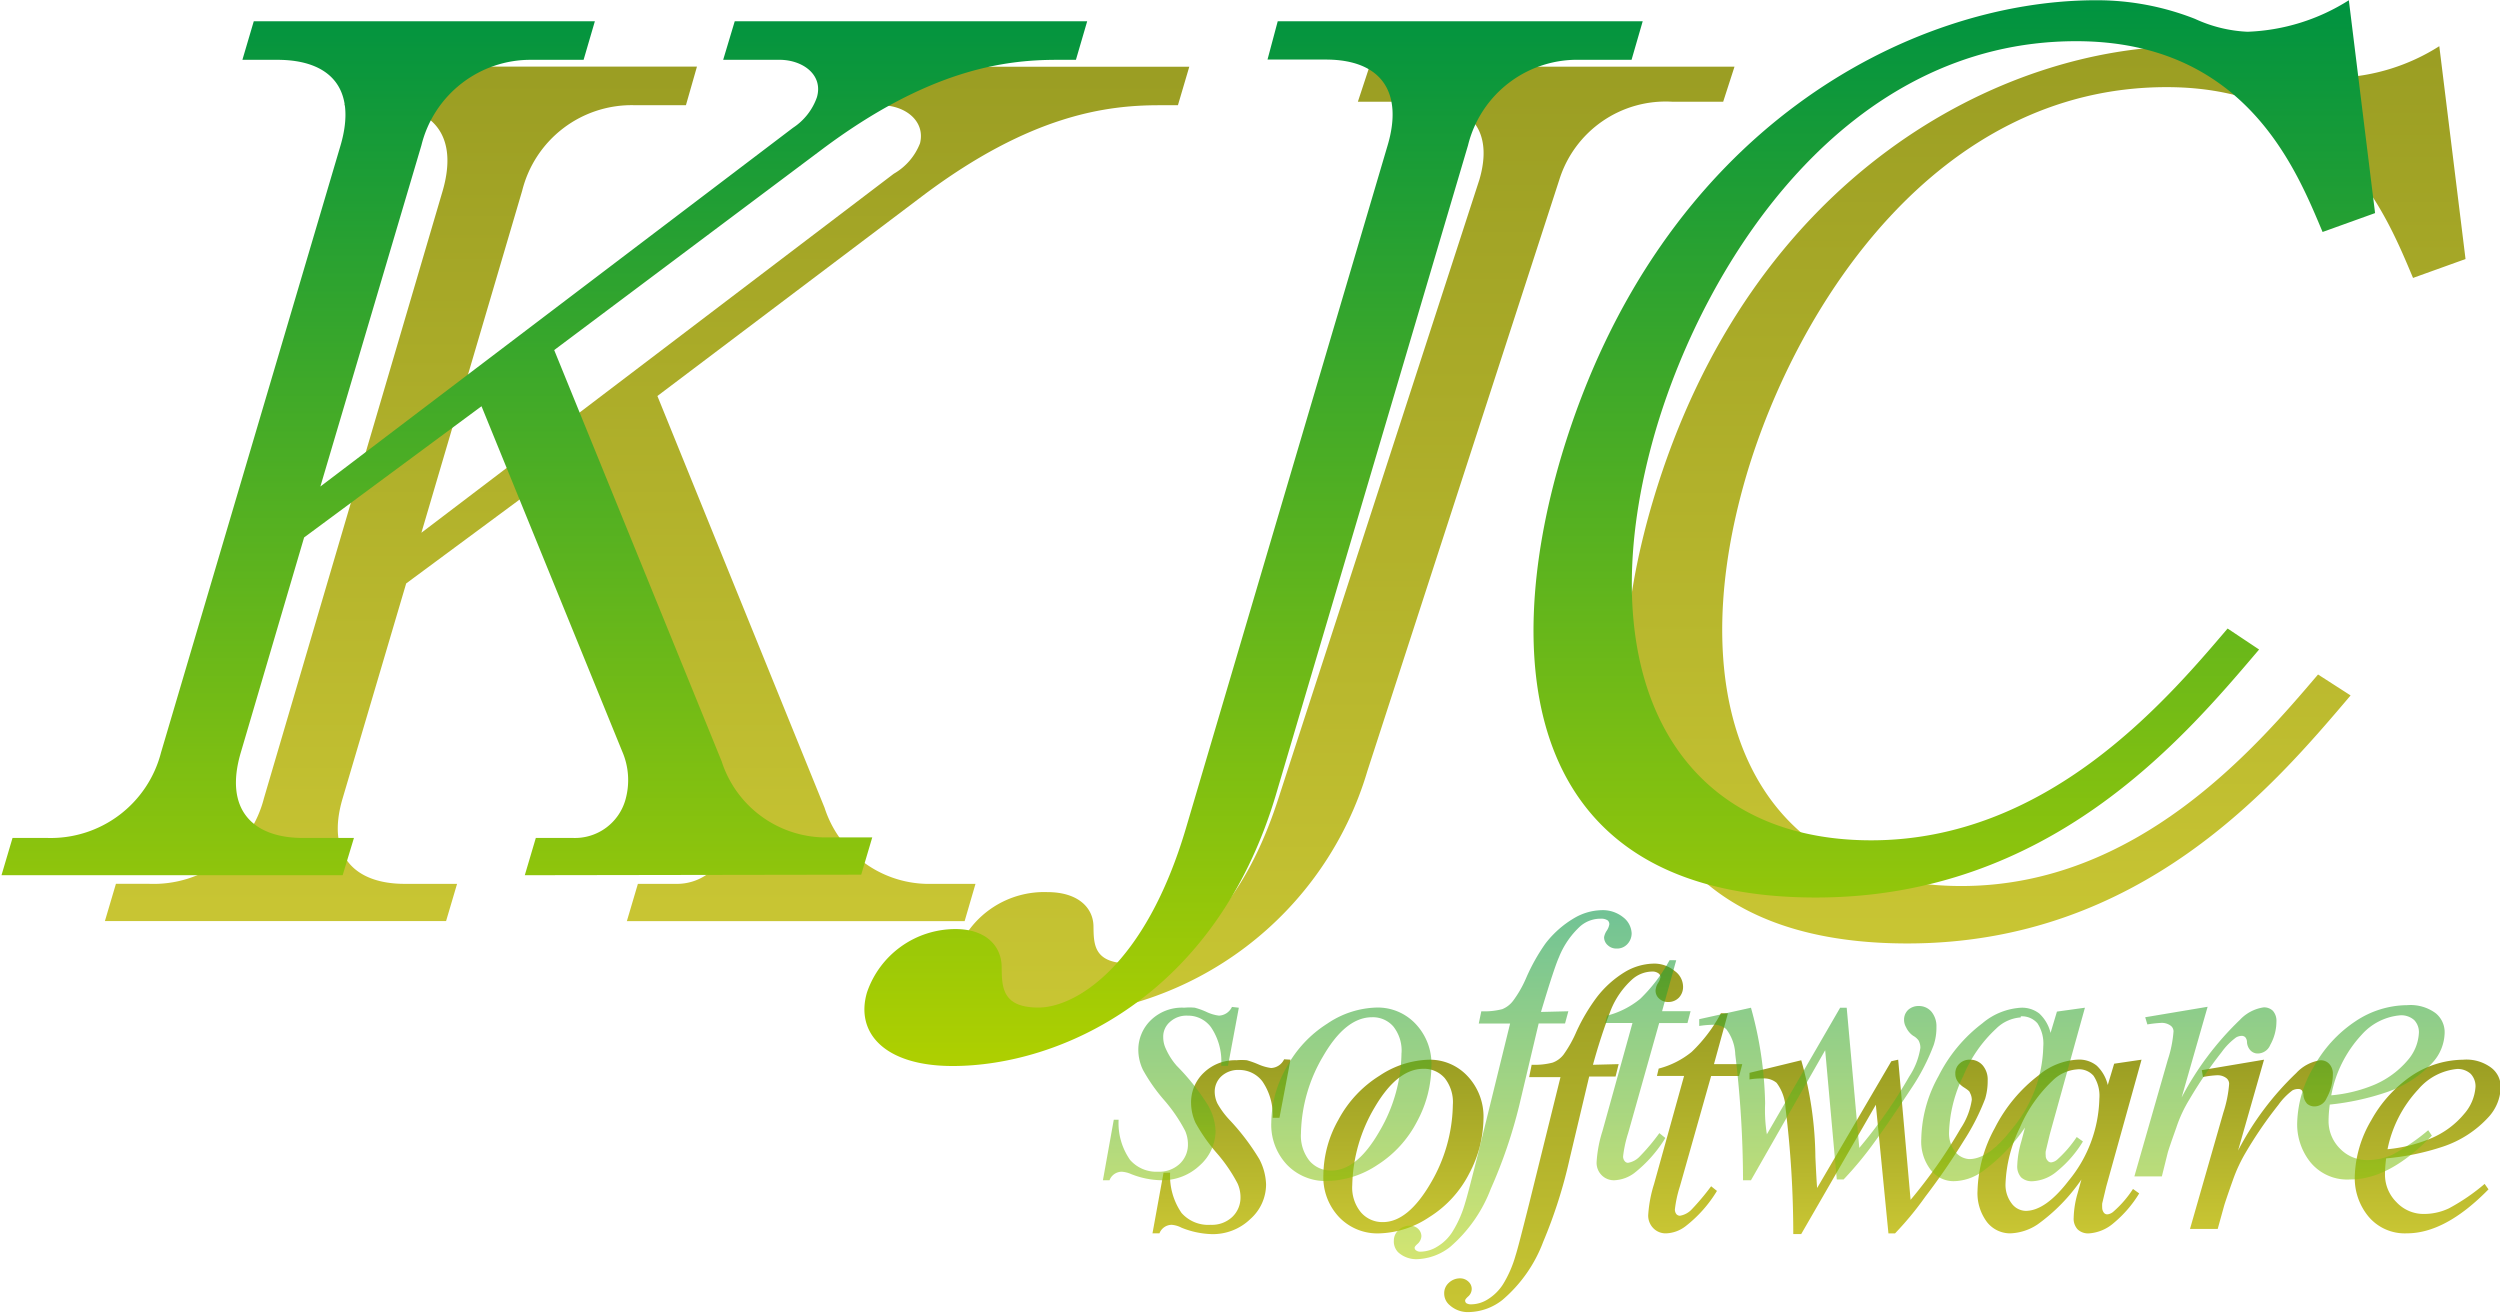 <svg xmlns="http://www.w3.org/2000/svg" xmlns:xlink="http://www.w3.org/1999/xlink" width="1350" height="710" viewBox="0 0 1350 710">
  <defs>
    <linearGradient id="linear-gradient" x1="0.5" y1="0.012" x2="0.5" y2="0.984" gradientUnits="objectBoundingBox">
      <stop offset="0" stop-color="#9b9e23"/>
      <stop offset="1" stop-color="#c8c533"/>
    </linearGradient>
    <linearGradient id="linear-gradient-12" x1="0.5" y1="0.006" x2="0.5" y2="0.999" gradientUnits="objectBoundingBox">
      <stop offset="0" stop-color="#009340"/>
      <stop offset="1" stop-color="#afd000"/>
    </linearGradient>
    <linearGradient id="linear-gradient-13" x1="0.305" y1="0" x2="0.306" y2="1" xlink:href="#linear-gradient-12"/>
    <clipPath id="clip-アートボード_1">
      <rect width="1350" height="710"/>
    </clipPath>
  </defs>
  <g id="アートボード_1" data-name="アートボード – 1" clip-path="url(#clip-アートボード_1)">
    <g id="グループ_1579" data-name="グループ 1579" transform="translate(-32 -136)">
      <g id="レイヤー_2" data-name="レイヤー 2" transform="translate(32.809 136.137)">
        <g id="町並み">
          <path id="パス_24927" data-name="パス 24927" d="M384.676,5000.265l5.955-20.123h20.122a28.344,28.344,0,0,0,28.345-20.979,37.829,37.829,0,0,0-1.7-25.789l-76.1-186.3-95.8,70.856-34.3,116.02c-9.356,31.6,7.234,46.2,33.445,46.2h28.344l-5.944,20.11H102.807l5.956-20.123h18.084a61.489,61.489,0,0,0,61.839-46.188l96.452-327.792c9.066-31.033-5.956-46.478-34.156-46.478H232.2l6.088-20.833H422.521l-5.955,20.833H388.932a60.934,60.934,0,0,0-60.8,46.213L273.72,4790.555l255.091-193.869a32.545,32.545,0,0,0,14.166-16.445c2.978-12.057-8.078-20.5-20.833-20.5H491.822l6.233-20.833H688.379l-6.137,20.786H672.175c-28.344,0-69.445,5.1-127.545,48.743L401.157,4716.708l90.28,222.357a59.234,59.234,0,0,0,55.267,41.1h26.222l-5.859,20.1Z" transform="translate(-46.974 -4503.006)" stroke="rgba(0,0,0,0)" stroke-width="1" fill="url(#linear-gradient)"/>
          <path id="パス_24928" data-name="パス 24928" d="M928.033,4557.791a60.175,60.175,0,0,0-60.8,41.993L763.546,4919.2a185.127,185.127,0,0,1-175.024,132.622c-36.277,0-52.578-16.1-46.056-36.169a50.372,50.372,0,0,1,48.226-31.045c16.879,0,24.8,8.632,24.945,18.422s0,20.1,19.7,20.1c21.546,0,57.678-20.1,79.923-88.351l108.761-334.856c7.56-25.765-3.677-42.125-33.866-42.125H758.41l6.233-18.929H961.791l-6.113,18.929Z" transform="translate(-25.967 -4503.005)" stroke="rgba(0,0,0,0)" stroke-width="1" fill="url(#linear-gradient)"/>
          <path id="パス_24929" data-name="パス 24929" d="M1277.94,4878.915c-41.246,48.613-113.331,133.924-239.358,133.924-156.734,0-171.334-123.856-137.6-238.223,52.711-178.184,189.889-246.3,288.813-246.3a145,145,0,0,1,53.567,10.068,75.531,75.531,0,0,0,28.344,6.944,109.405,109.405,0,0,0,54.133-17.012l14.167,114.935-28.345,10.2c-14.167-33.589-41.523-103.022-133.068-103.022-124.423,0-199.68,118.153-226.747,209.036-37.832,128.256,6.945,222.358,115.923,222.358,94.945,0,158.723-74.4,192.59-114.224Z" transform="translate(-9.429 -4503.511)" stroke="rgba(0,0,0,0)" stroke-width="1" fill="url(#linear-gradient)"/>
          <g id="グループ_1429" data-name="グループ 1429">
            <path id="パス_24933" data-name="パス 24933" d="M712.365,5071.515l-5.966,31.4h-3.66a32.136,32.136,0,0,0-5.548-19.67,15.7,15.7,0,0,0-12.565-6.18,13.359,13.359,0,0,0-9.626,3.456,11.3,11.3,0,0,0-3.562,8.272,14.956,14.956,0,0,0,1.469,6.385,44.942,44.942,0,0,0,6.18,8.477,124.7,124.7,0,0,1,16.43,21.559,31.406,31.406,0,0,1,3.659,13.714,25.013,25.013,0,0,1-8.477,18.628,29.1,29.1,0,0,1-20.936,8.166,47.081,47.081,0,0,1-16.224-3.455,13.944,13.944,0,0,0-5.236-1.567,7.124,7.124,0,0,0-6.7,4.6h-3.767l5.966-32.761h3.562a35.27,35.27,0,0,0,6.18,21.772,19.259,19.259,0,0,0,15.7,6.384,16.03,16.03,0,0,0,11.719-4.292,14.342,14.342,0,0,0,4.4-10.463,18.016,18.016,0,0,0-1.567-7.534,84.354,84.354,0,0,0-11.514-16.75,94.188,94.188,0,0,1-11.2-16.029,26.362,26.362,0,0,1-2.4-10.463,21.974,21.974,0,0,1,6.8-16.536,24.281,24.281,0,0,1,17.685-6.8,30.63,30.63,0,0,1,5.654,0,52.219,52.219,0,0,1,6.385,2.307,25.7,25.7,0,0,0,6.7,1.887,8.164,8.164,0,0,0,7.016-4.71Z" transform="translate(-16.305 -4499.432)" stroke="rgba(0,0,0,0)" stroke-width="1" fill="url(#linear-gradient)"/>
            <path id="パス_24934" data-name="パス 24934" d="M818.863,5103.141a64.372,64.372,0,0,1-7.747,29.939,59.564,59.564,0,0,1-21.665,23.553,50.87,50.87,0,0,1-26.9,8.69,28.574,28.574,0,0,1-21.773-8.9,31.4,31.4,0,0,1-8.37-22.814,61.548,61.548,0,0,1,8.166-29.725,62.793,62.793,0,0,1,22.083-23.651,50.459,50.459,0,0,1,26.59-8.691,27.843,27.843,0,0,1,20.935,8.789,31.92,31.92,0,0,1,8.692,22.814Zm-16.536-7.328a20.938,20.938,0,0,0-4.4-14.337,14.757,14.757,0,0,0-11.514-5.022c-9.528,0-18.317,7.124-26.376,20.935A85.829,85.829,0,0,0,748,5139.241a20.938,20.938,0,0,0,4.71,14.756,15.281,15.281,0,0,0,11.826,5.236c9.109,0,17.685-7.125,25.752-20.935a85.817,85.817,0,0,0,12.031-42.485Z" transform="translate(-18.59 -4499.438)" stroke="rgba(0,0,0,0)" stroke-width="1" fill="url(#linear-gradient)"/>
            <path id="パス_24935" data-name="パス 24935" d="M893.472,5072.648l-1.673,6.7H877.55l-10.463,44.071a263.037,263.037,0,0,1-14.337,45.111,76.52,76.52,0,0,1-21.977,31.4,30.142,30.142,0,0,1-18.006,6.6,14.55,14.55,0,0,1-10.463-3.66,8.166,8.166,0,0,1-3.037-6.491,7.439,7.439,0,0,1,2.511-5.655,8.7,8.7,0,0,1,6.074-2.4,6.385,6.385,0,0,1,4.5,1.781,5.341,5.341,0,0,1,1.781,3.874,5.544,5.544,0,0,1-1.986,4.185c-1.051.944-1.567,1.673-1.567,2.092a1.78,1.78,0,0,0,.632,1.469,4.711,4.711,0,0,0,2.724.633,17.174,17.174,0,0,0,8.905-2.726,25.969,25.969,0,0,0,8.166-8.059,61.882,61.882,0,0,0,6.8-15.593c.945-2.822,3.349-12.137,7.329-27.943l16.919-68.353H845.137l1.362-6.7a38.64,38.64,0,0,0,11.3-1.149,13.082,13.082,0,0,0,5.966-4.4,65.6,65.6,0,0,0,6.91-12.351,101.5,101.5,0,0,1,11.1-18.7,55.689,55.689,0,0,1,15.077-13.5,31.407,31.407,0,0,1,14.968-4.5,17.267,17.267,0,0,1,11.932,3.98,10.463,10.463,0,0,1,4.5,8.371,8.367,8.367,0,0,1-2.2,5.966,7.86,7.86,0,0,1-5.753,2.4,6.916,6.916,0,0,1-4.915-1.781,5.764,5.764,0,0,1-1.986-4.4,9,9,0,0,1,1.256-3.98,8.058,8.058,0,0,0,1.362-3.144,2.4,2.4,0,0,0-.944-2.092,5.447,5.447,0,0,0-3.66-1.051,16.644,16.644,0,0,0-10.463,4.079,44.911,44.911,0,0,0-11.719,16.75A310.481,310.481,0,0,0,879.6,5073Z" transform="translate(-20.207 -4498.153)" stroke="rgba(0,0,0,0)" stroke-width="1" fill="url(#linear-gradient)"/>
            <path id="パス_24936" data-name="パス 24936" d="M955.2,5045.893l-7.533,27.426h15.281l-1.674,6.385H946.138l-16.848,59.556a64.386,64.386,0,0,0-2.725,12.467,4.08,4.08,0,0,0,.837,2.618,2.615,2.615,0,0,0,1.887.836,11.3,11.3,0,0,0,6.385-3.454,132.12,132.12,0,0,0,10.463-12.467l3.144,2.511a69.827,69.827,0,0,1-16.92,19.047,18.31,18.31,0,0,1-10.463,3.874,9.32,9.32,0,0,1-7.017-2.822,9.737,9.737,0,0,1-2.725-7.125A70.126,70.126,0,0,1,915.3,5138.1l16.225-58.407H916.868l.944-3.98a46.783,46.783,0,0,0,17.81-9,82.566,82.566,0,0,0,15.815-20.926Z" transform="translate(-22.934 -4498.815)" stroke="rgba(0,0,0,0)" stroke-width="1" fill="url(#linear-gradient)"/>
            <path id="パス_24937" data-name="パス 24937" d="M1048.5,5071.528l6.7,75.692a272.1,272.1,0,0,0,27.089-38.639,37.8,37.8,0,0,0,5.966-15.388,7.964,7.964,0,0,0-1.051-3.874c0-.632-1.256-1.568-3.037-2.725a11.528,11.528,0,0,1-3.767-3.659,7.336,7.336,0,0,1-1.051-3.98,7.009,7.009,0,0,1,2.2-5.236,7.851,7.851,0,0,1,5.753-2.2,9,9,0,0,1,6.8,3.037,11.819,11.819,0,0,1,2.724,8.272,33.37,33.37,0,0,1-1.362,9.8,121.935,121.935,0,0,1-11.4,22.449,369.379,369.379,0,0,1-20.935,30.464,172.366,172.366,0,0,1-16.332,19.786h-3.562l-6.8-69.457L996.14,5165.68h-4.292a557.7,557.7,0,0,0-4.185-68.033,24.283,24.283,0,0,0-4.818-13.607,10.467,10.467,0,0,0-7.417-2.36,38.72,38.72,0,0,0-7.222.525v-3.562l27.943-6.8a195.524,195.524,0,0,1,7.641,52.333q.623,13.189.944,16.644l40.072-68.451Z" transform="translate(-24.29 -4499.438)" stroke="rgba(0,0,0,0)" stroke-width="1" fill="url(#linear-gradient)"/>
            <path id="パス_24938" data-name="パス 24938" d="M1182.958,5071.527l-19.047,68.452-2.2,9.208a19.221,19.221,0,0,0,0,2.2,4.6,4.6,0,0,0,.944,2.823,2.307,2.307,0,0,0,1.986.837,5.975,5.975,0,0,0,3.242-1.568,57.433,57.433,0,0,0,10.463-12.137l3.348,2.4a63.524,63.524,0,0,1-13.82,16.028,22.619,22.619,0,0,1-13.188,5.548,8.171,8.171,0,0,1-6.278-2.2,8.481,8.481,0,0,1-2.093-6.279,51.7,51.7,0,0,1,2.093-13.081l2.092-7.534a97.731,97.731,0,0,1-23.553,24.176,28.256,28.256,0,0,1-15.077,4.916,15.911,15.911,0,0,1-12.35-6.073,25.957,25.957,0,0,1-5.13-16.847,74.1,74.1,0,0,1,9.315-33.91,82.69,82.69,0,0,1,23.651-28.5,35.688,35.688,0,0,1,20.935-8.478,15.142,15.142,0,0,1,10.464,3.242,20.944,20.944,0,0,1,5.966,10.463l3.454-11.514Zm-34.729,5.237a20.931,20.931,0,0,0-13.295,6.073,75.875,75.875,0,0,0-17.685,25.432,74.751,74.751,0,0,0-7.747,30.463,16.541,16.541,0,0,0,3.348,10.463,9.734,9.734,0,0,0,7.533,3.98c7.125,0,14.863-5.44,23.153-16.224a72.131,72.131,0,0,0,16.644-44.382,19.464,19.464,0,0,0-3.144-12.351,10.46,10.46,0,0,0-8.833-3.463Z" transform="translate(-27.338 -4499.437)" stroke="rgba(0,0,0,0)" stroke-width="1" fill="url(#linear-gradient)"/>
            <path id="パス_24939" data-name="パス 24939" d="M1218.347,5077.184l33.6-5.655-14.025,49.092a158.782,158.782,0,0,1,31.4-41.852,22.184,22.184,0,0,1,12.876-6.91,6.276,6.276,0,0,1,5.023,1.985,7.852,7.852,0,0,1,1.887,5.654,26.476,26.476,0,0,1-3.348,12.77,7.125,7.125,0,0,1-6.7,4.5,5.965,5.965,0,0,1-3.874-1.469,8.173,8.173,0,0,1-1.986-4.711,4.071,4.071,0,0,0-.836-2.511,2.515,2.515,0,0,0-1.888-.73,6.908,6.908,0,0,0-3.143.73,35.614,35.614,0,0,0-7.641,7.854,222.179,222.179,0,0,0-17.586,25.647,83.647,83.647,0,0,0-7.017,15.075c-2.725,7.64-4.293,12.351-4.711,13.82l-3.454,12.468h-14.96l18.006-62.806a65.96,65.96,0,0,0,3.143-15.593,3.983,3.983,0,0,0-1.469-3.037,7.849,7.849,0,0,0-5.13-1.566,53.861,53.861,0,0,0-7.534.944Z" transform="translate(-30.18 -4499.438)" stroke="rgba(0,0,0,0)" stroke-width="1" fill="url(#linear-gradient)"/>
            <path id="パス_24940" data-name="パス 24940" d="M1320.1,5124.8a70.249,70.249,0,0,0-.632,8.371,20.933,20.933,0,0,0,6.18,15.281,19.992,19.992,0,0,0,14.862,6.385,31.406,31.406,0,0,0,13.5-3.037,108.813,108.813,0,0,0,19.261-13.188l2.093,2.93q-23.233,23.758-44.071,23.758a25.542,25.542,0,0,1-20.936-9.314,32.56,32.56,0,0,1-7.221-20.936,62.8,62.8,0,0,1,8.9-30.775,70.141,70.141,0,0,1,21.773-24.043,51.182,51.182,0,0,1,27.845-8.69,22.4,22.4,0,0,1,15.281,4.4,12.971,12.971,0,0,1,5.022,10.463,24.8,24.8,0,0,1-6.491,16.029,58.2,58.2,0,0,1-24.934,16.118,133.32,133.32,0,0,1-30.464,6.278Zm.73-4.915a80.413,80.413,0,0,0,23.446-5.86,46.674,46.674,0,0,0,18.005-13.294,24.594,24.594,0,0,0,6.074-14.657,9.735,9.735,0,0,0-2.618-6.91,10.46,10.46,0,0,0-7.329-2.618,31.4,31.4,0,0,0-20.936,10.988,66.476,66.476,0,0,0-16.634,32.352Z" transform="translate(-32.383 -4499.437)" stroke="rgba(0,0,0,0)" stroke-width="1" fill="url(#linear-gradient)"/>
          </g>
        </g>
      </g>
      <path id="合体_2" data-name="合体 2" d="M6596.382,11635.721a50.453,50.453,0,0,1,47.756-34.157c16.877,0,24.8,9.5,24.944,20.266s0,22.113,19.843,22.113,57.68-22.113,79.791-97.211l108.833-368.507c8.369-28.308-3.121-46.2-33.492-46.2h-31.409l5.523-20.69h197.086l-6.027,20.834h-27.658a60.659,60.659,0,0,0-60.658,46.2l-103.877,351.169c-32.733,108.979-117.058,145.97-174.457,145.97C6606.16,11675.507,6589.857,11657.794,6596.382,11635.721ZM6971.3,11346.3c53.265-178.134,189.743-246.3,288.657-246.3a144.532,144.532,0,0,1,53.566,10.068,75.557,75.557,0,0,0,28.343,6.944,109.4,109.4,0,0,0,54.7-17.013l14.167,114.934-28.346,10.2c-14.153-33.591-41.509-103.024-133.053-103.024-124.423,0-199.679,118.153-226.748,209.035-37.834,128.257,7.091,222.49,116.07,222.49,94.812,0,158.578-74.543,192.445-114.367l17,11.334c-41.248,48.611-113.333,133.923-239.359,133.923C6952.011,11584.527,6937.41,11460.67,6971.3,11346.3Zm-553.766,206.058h20.11a28.343,28.343,0,0,0,28.343-20.833,38.947,38.947,0,0,0-1.82-25.944l-75.956-186.347-95.8,70.857-34.171,116.066c-9.356,31.6,7.234,46.2,33.445,46.2h27.634l-6.089,20.124H6129l5.954-20.124H6153.8a61.485,61.485,0,0,0,61.366-46.2l96.933-327.792c9.069-31.033-5.954-46.2-34.154-46.2h-18.855l6.147-20.834h184.188l-6.089,20.834h-28.358a60.659,60.659,0,0,0-59.233,46.2l-54.554,184.223,255.223-193.722a32.58,32.58,0,0,0,12.9-16.444c3.542-12.058-7.513-20.268-20.268-20.268h-30.336l6.247-20.822h190.323l-6.089,20.834h-10.068c-28.343,0-69.445,5.1-127.544,48.743L6427.458,11288.9l90.425,222.068a59.234,59.234,0,0,0,55.12,41.1h26.2l-5.957,20.121-181.667.29Z" transform="translate(-6096.193 -10963.863)" fill="url(#linear-gradient-12)"/>
      <g id="グループ_1431" data-name="グループ 1431" transform="translate(32.809 136.137)" opacity="0.558">
        <path id="合体_3" data-name="合体 3" d="M6255.705,11148.688a8.266,8.266,0,0,1-2.4-6.491,7.43,7.43,0,0,1,2.511-5.547,8.57,8.57,0,0,1,6.074-2.4,6.287,6.287,0,0,1,4.5,1.674,5.547,5.547,0,0,1,1.78,3.979,5.96,5.96,0,0,1-2.094,4.185c-1.049.943-1.567,1.567-1.567,2.094a1.684,1.684,0,0,0,.731,1.363,3.87,3.87,0,0,0,2.726.728,17.469,17.469,0,0,0,8.788-2.724,24.527,24.527,0,0,0,8.274-8.164,60.3,60.3,0,0,0,6.8-15.593c.943-2.824,3.347-12.147,7.33-27.944l16.919-68.771h-16.919l1.36-6.6a38.62,38.62,0,0,0,11.3-1.147,13.809,13.809,0,0,0,5.858-4.5,60.307,60.307,0,0,0,7.017-12.245,104.714,104.714,0,0,1,10.465-18.7,54.345,54.345,0,0,1,15.137-13.5,30.284,30.284,0,0,1,14.968-4.5,17.582,17.582,0,0,1,11.935,3.871,11.524,11.524,0,0,1,4.5,8.478,8.385,8.385,0,0,1-2.309,5.968,7.538,7.538,0,0,1-5.76,2.4,6.7,6.7,0,0,1-4.915-1.89,5.653,5.653,0,0,1-1.889-4.291,9.017,9.017,0,0,1,1.567-3.661,8.7,8.7,0,0,0,1.257-3.24,2.732,2.732,0,0,0-.837-2.094,6.077,6.077,0,0,0-3.661-.943,16.63,16.63,0,0,0-11.095,3.982,45.579,45.579,0,0,0-11.576,16.749c-1.783,3.979-5.021,13.82-9.734,29.617l14.775-.366-1.783,6.6h-14.246l-10.462,44.167a266.1,266.1,0,0,1-15.388,45.112,77.95,77.95,0,0,1-21.977,31.4,30.578,30.578,0,0,1-18.008,6.6c-.1,0-.193,0-.29,0A14.553,14.553,0,0,1,6255.705,11148.688Zm336.309-40.534a8.908,8.908,0,0,1-2.094-6.277,52.415,52.415,0,0,1,2.2-13.082l1.984-7.535a95.058,95.058,0,0,1-23.446,24.043,27.293,27.293,0,0,1-15.075,4.918,15.6,15.6,0,0,1-12.352-6.074,25.008,25.008,0,0,1-5.127-16.751,72.241,72.241,0,0,1,9.312-33.909,81.657,81.657,0,0,1,23.654-28.5,35.5,35.5,0,0,1,20.969-8.441,15.139,15.139,0,0,1,9.8,3.144,20.945,20.945,0,0,1,6.074,10.465l3.454-11.515,15.111-2.094L6607.5,11084.9l-2.2,9.206a10.347,10.347,0,0,0,0,2.2,3.767,3.767,0,0,0,1.05,2.824,2.4,2.4,0,0,0,1.886.943,6.163,6.163,0,0,0,3.351-1.567,64.256,64.256,0,0,0,10.462-12.136l3.347,2.4a61.625,61.625,0,0,1-13.916,16.029,21.977,21.977,0,0,1-13.188,5.44q-.336.028-.671.027A8.481,8.481,0,0,1,6592.014,11108.153Zm-.179-86.955-.008.587a20.935,20.935,0,0,0-13.295,6.071,72.472,72.472,0,0,0-17.686,25.434,74.315,74.315,0,0,0-7.747,30.454,16.236,16.236,0,0,0,3.241,10.463,10.469,10.469,0,0,0,7.641,4.081c7.123,0,14.756-5.441,23.152-16.332a71.72,71.72,0,0,0,16.85-44.527,19.821,19.821,0,0,0-3.144-12.467,11.093,11.093,0,0,0-8.342-3.784Q6592.167,11021.178,6591.835,11021.2Zm-396.247,80.143a31.4,31.4,0,0,1-8.478-22.813,60.719,60.719,0,0,1,8.274-29.833,63.547,63.547,0,0,1,21.977-23.553,49.611,49.611,0,0,1,26.715-8.69,28.048,28.048,0,0,1,20.933,8.788,31.394,31.394,0,0,1,8.584,22.719h-.025a63.543,63.543,0,0,1-7.748,30.035,60.715,60.715,0,0,1-21.56,23.553,50.74,50.74,0,0,1-26.9,8.584q-.5.018-1.009.018A28.887,28.887,0,0,1,6195.588,11101.341Zm45.958-79.653c-9.528,0-18.316,7.017-26.377,20.936a84.658,84.658,0,0,0-12.038,41.853,21.66,21.66,0,0,0,4.71,14.861,15.075,15.075,0,0,0,11.719,5.131c9.208,0,17.809-7.017,25.822-20.936a85.2,85.2,0,0,0,12.041-42.913l.025.429a20.927,20.927,0,0,0-4.495-14.445,14.66,14.66,0,0,0-10.955-4.922C6241.848,11021.681,6241.7,11021.683,6241.546,11021.688Zm-113.946,88.025a46.3,46.3,0,0,1-16.225-3.351,15.081,15.081,0,0,0-5.021-1.254,7.123,7.123,0,0,0-6.6,4.6h-3.56l5.858-32.655h2.617a34.625,34.625,0,0,0,6.171,21.664,18.845,18.845,0,0,0,15.139,6.387,16.13,16.13,0,0,0,11.719-4.293,14.129,14.129,0,0,0,4.4-10.463,17.882,17.882,0,0,0-1.567-7.437,85.876,85.876,0,0,0-11.512-16.748,94.09,94.09,0,0,1-11.2-16.029,25.348,25.348,0,0,1-2.511-10.463,22.27,22.27,0,0,1,6.911-16.538,24.174,24.174,0,0,1,17.9-6.6,31.411,31.411,0,0,1,5.653,0,38.349,38.349,0,0,1,6.384,2.307,22.333,22.333,0,0,0,6.7,1.984,8.164,8.164,0,0,0,7.017-4.71l3.714.437-5.861,31.4h-3.669a32.845,32.845,0,0,0-5.547-20.936,15.389,15.389,0,0,0-12.564-6.183,13.2,13.2,0,0,0-9.625,3.456,10.471,10.471,0,0,0-3.563,8.273,14.567,14.567,0,0,0,1.47,6.278,35.752,35.752,0,0,0,5.858,9.11,122.157,122.157,0,0,1,16.645,20.936,29.794,29.794,0,0,1,4.291,14.129,25.125,25.125,0,0,1-8.475,18.63,29.4,29.4,0,0,1-20.226,8.069C6128.073,11109.722,6127.837,11109.719,6127.6,11109.713Zm314.251.008a577.745,577.745,0,0,0-4.185-67.935,23.884,23.884,0,0,0-4.915-13.714,10.47,10.47,0,0,0-7.331-2.307,52.484,52.484,0,0,0-7.221.633v-3.661l27.941-6.18a204.441,204.441,0,0,1,7.641,51.709,83.438,83.438,0,0,0,.946,16.643l39.563-68.352h3.546l6.8,75.69a262.729,262.729,0,0,0,27.009-38.619,38.307,38.307,0,0,0,5.967-15.389,8.284,8.284,0,0,0-.946-3.98,8.966,8.966,0,0,0-3.037-2.616,11.488,11.488,0,0,1-3.765-4.6,7.851,7.851,0,0,1-1.052-3.979,7.225,7.225,0,0,1,2.2-5.344,8.257,8.257,0,0,1,5.752-2.094,8.788,8.788,0,0,1,6.8,3.037,12.254,12.254,0,0,1,2.727,8.273,29.611,29.611,0,0,1-1.473,9.731,112.715,112.715,0,0,1-11.405,22.4c-6.911,10.462-13.919,20.933-20.936,30.561a193.058,193.058,0,0,1-16.332,19.68h-3.658l-6.278-69.813-40.075,70.232Zm-76.343-2.742a9.426,9.426,0,0,1-2.723-7.123,68.237,68.237,0,0,1,3.143-16.646l16.225-58.407H6367.4l1.049-3.979a46.8,46.8,0,0,0,17.81-9,85.986,85.986,0,0,0,15.914-20.936l3.6.025-7.638,27.527h15.389l-1.677,6.384H6396.57l-16.751,59.448a65.924,65.924,0,0,0-2.724,12.467,3.874,3.874,0,0,0,.837,2.619,2.2,2.2,0,0,0,1.78.943,11.2,11.2,0,0,0,6.491-3.562,109.941,109.941,0,0,0,10.465-12.467l3.241,2.617a71.36,71.36,0,0,1-16.919,19.047,19.374,19.374,0,0,1-10.462,3.77c-.155.008-.31.012-.463.012A9.215,9.215,0,0,1,6365.508,11106.979Zm382.8-6.911a32.763,32.763,0,0,1-7.221-20.936,61.938,61.938,0,0,1,9-30.773,69.789,69.789,0,0,1,22.5-24.5,50.667,50.667,0,0,1,27.944-8.69,22.815,22.815,0,0,1,15.279,4.291,13.191,13.191,0,0,1,4.917,10.465,24.687,24.687,0,0,1-6.387,16.116,59.824,59.824,0,0,1-24.933,16.118,139.112,139.112,0,0,1-30.773,6.7l.044.028a70.505,70.505,0,0,0-.632,8.371,20.934,20.934,0,0,0,6.074,15.282,20.215,20.215,0,0,0,14.968,6.277,32.378,32.378,0,0,0,13.5-2.93,112.975,112.975,0,0,0,19.262-13.188l1.984,2.928q-23.028,23.758-44.069,23.653-.866.059-1.728.058A25.651,25.651,0,0,1,6748.31,11100.067Zm48.578-79.43a31.394,31.394,0,0,0-20.936,10.463,65.606,65.606,0,0,0-16.459,32.754,78.26,78.26,0,0,0,23.37-5.748,48.677,48.677,0,0,0,18-13.294,24.383,24.383,0,0,0,5.964-14.756,9.413,9.413,0,0,0-2.51-6.8,10.45,10.45,0,0,0-6.929-2.629Q6797.14,11020.626,6796.887,11020.638Zm-143.714,87,18.005-62.807a64.494,64.494,0,0,0,3.143-15.492,3.876,3.876,0,0,0-1.47-3.037,8.057,8.057,0,0,0-5.13-1.567,65.75,65.75,0,0,0-7.535.837l-1.156-3.882,33.7-5.653-14.025,48.975a162.452,162.452,0,0,1,31.4-41.852,21.973,21.973,0,0,1,12.877-6.8,6.791,6.791,0,0,1,5.021,1.89,8.163,8.163,0,0,1,1.889,5.752,26.036,26.036,0,0,1-3.351,12.662,7.331,7.331,0,0,1-6.695,4.6,5.347,5.347,0,0,1-3.874-1.567,7,7,0,0,1-1.984-4.6,4.088,4.088,0,0,0-.84-2.511,2.613,2.613,0,0,0-1.886-.837,6.377,6.377,0,0,0-3.143.837,35.259,35.259,0,0,0-7.748,7.854,227.508,227.508,0,0,0-17.482,25.646,71.647,71.647,0,0,0-7.017,15.077q-4.077,11.4-4.71,13.818l-3.144,12.662Z" transform="translate(-5501.425 -10472.518)" stroke="rgba(0,0,0,0)" stroke-miterlimit="10" stroke-width="1" fill="url(#linear-gradient-13)"/>
      </g>
    </g>
  </g>
</svg>
